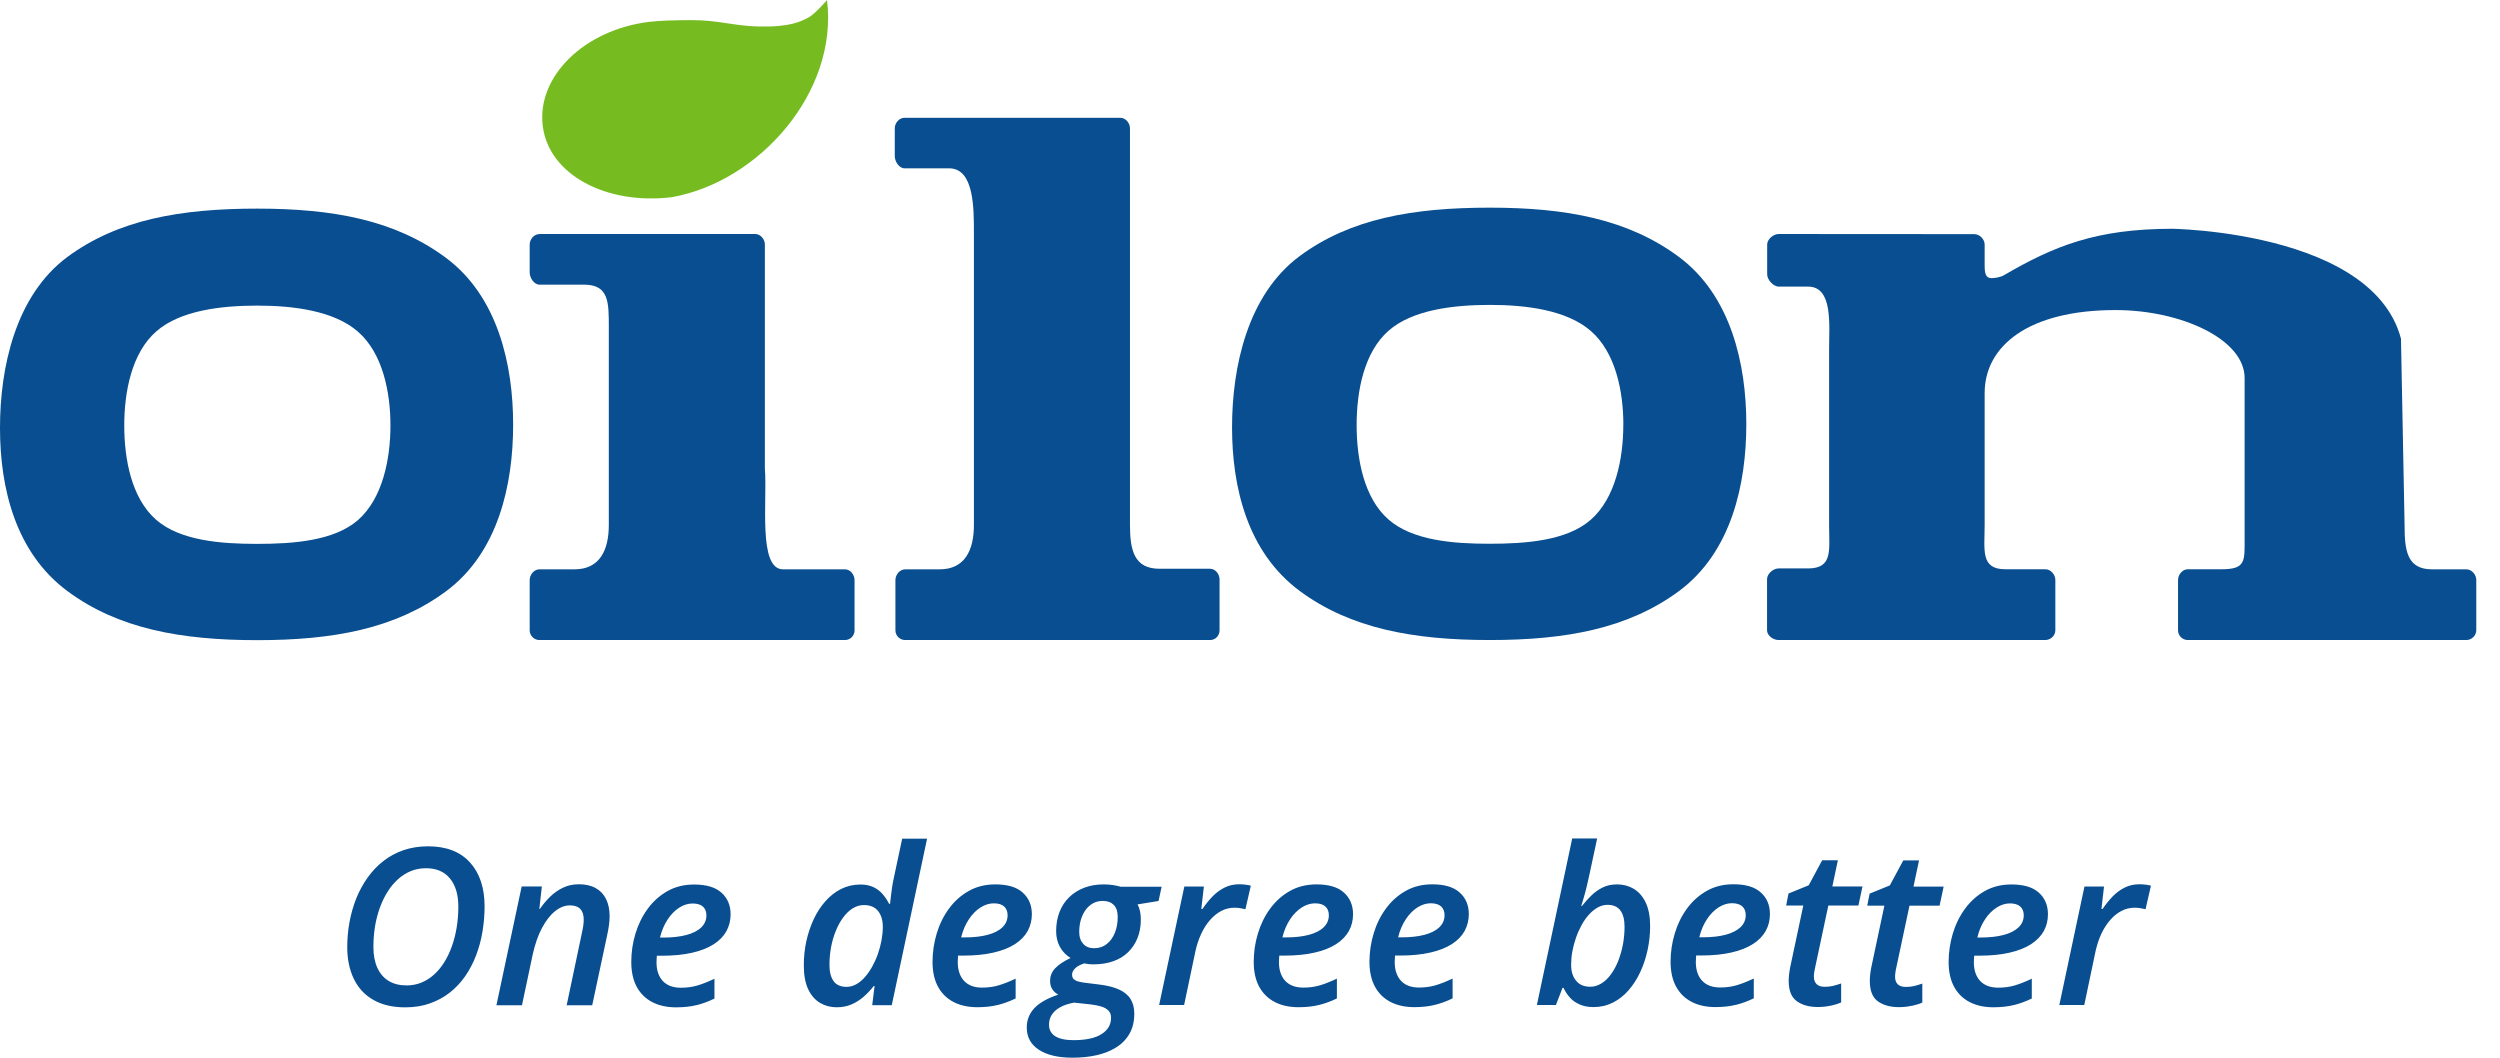 <?xml version="1.0" encoding="UTF-8"?> <svg xmlns="http://www.w3.org/2000/svg" width="78" height="33" viewBox="0 0 78 33" fill="none"><path d="M25.803 0C26.158 2.879 23.681 5.669 20.963 6.152C18.94 6.401 17.122 5.467 16.933 3.926C16.745 2.383 18.23 0.93 20.253 0.682C20.597 0.641 21.073 0.628 21.597 0.628C22.401 0.628 22.903 0.808 23.65 0.826C24.668 0.853 24.983 0.663 25.197 0.563C25.409 0.461 25.805 0 25.805 0" fill="#76BC21"></path><path d="M74.915 10.584C73.974 6.934 66.673 7.138 67.775 7.138C65.392 7.138 64.078 7.681 62.519 8.589C62.421 8.648 62.239 8.678 62.137 8.678C61.947 8.678 61.921 8.523 61.921 8.274V7.63C61.921 7.464 61.764 7.305 61.598 7.305L55.495 7.301C55.328 7.301 55.136 7.464 55.136 7.63V8.562C55.136 8.729 55.33 8.942 55.495 8.942H56.411C57.195 8.942 57.068 10.131 57.068 10.915V16.38C57.068 17.163 57.195 17.735 56.411 17.735H55.491C55.326 17.735 55.132 17.902 55.132 18.069V19.665C55.132 19.832 55.326 19.969 55.491 19.969H63.812C63.978 19.969 64.127 19.832 64.127 19.665V18.096C64.127 17.928 63.984 17.761 63.819 17.761H62.568C61.784 17.761 61.921 17.163 61.921 16.38V12.264C61.921 10.803 63.274 9.674 66.006 9.674C68.026 9.674 70.032 10.572 70.032 11.796V16.733C70.032 17.516 70.083 17.761 69.299 17.761H68.259C68.091 17.761 67.955 17.93 67.955 18.096V19.665C67.955 19.832 68.089 19.969 68.259 19.969H76.952C77.117 19.969 77.26 19.828 77.26 19.663V18.098C77.262 17.93 77.119 17.763 76.952 17.763H75.878C75.093 17.763 75.023 17.165 75.023 16.382L74.911 10.582L74.915 10.584Z" fill="#094E90"></path><path d="M16.83 7.303C16.663 7.303 16.526 7.465 16.526 7.632V8.501C16.526 8.668 16.663 8.881 16.83 8.881H18.22C19.004 8.881 18.995 9.438 18.995 10.221V16.382C18.995 17.165 18.71 17.763 17.926 17.763H16.828C16.663 17.763 16.526 17.931 16.526 18.098V19.667C16.526 19.832 16.663 19.969 16.828 19.969H26.364C26.531 19.969 26.662 19.832 26.662 19.667V18.098C26.662 17.931 26.531 17.763 26.364 17.763H24.43C23.646 17.763 23.944 15.606 23.864 14.617V7.63C23.864 7.462 23.727 7.301 23.562 7.301H16.83V7.303Z" fill="#094E90"></path><path d="M12.182 13.276C12.182 14.321 11.939 15.553 11.166 16.229C10.417 16.879 9.14 16.969 8.013 16.969C6.887 16.969 5.62 16.869 4.873 16.218C4.099 15.543 3.877 14.321 3.877 13.276C3.877 12.231 4.104 11.013 4.879 10.337C5.626 9.684 6.901 9.535 8.028 9.535C9.154 9.535 10.421 9.695 11.168 10.348C11.941 11.021 12.182 12.233 12.182 13.276ZM16.01 13.247C16.01 11.38 15.535 9.242 13.9 8.034C12.321 6.868 10.403 6.509 8.024 6.509C5.644 6.509 3.687 6.848 2.108 8.013C0.475 9.221 0 11.48 0 13.349C0 15.218 0.477 17.241 2.112 18.449C3.691 19.616 5.646 19.973 8.024 19.973C10.401 19.973 12.335 19.616 13.915 18.449C15.547 17.241 16.01 15.118 16.01 13.249" fill="#094E90"></path><path d="M50.647 13.262C50.647 14.308 50.402 15.545 49.628 16.22C48.88 16.873 47.598 16.965 46.47 16.965C45.341 16.965 44.072 16.865 43.323 16.21C42.548 15.533 42.327 14.308 42.327 13.262C42.327 12.215 42.552 10.992 43.327 10.315C44.076 9.662 45.355 9.513 46.486 9.513C47.616 9.513 48.883 9.672 49.635 10.327C50.41 11.003 50.649 12.217 50.649 13.262M54.485 13.233C54.485 11.362 54.007 9.217 52.371 8.007C50.789 6.838 48.867 6.479 46.482 6.479C44.096 6.479 42.135 6.817 40.554 7.987C38.917 9.197 38.44 11.462 38.44 13.333C38.44 15.204 38.919 17.233 40.558 18.443C42.139 19.61 44.1 19.969 46.482 19.969C48.863 19.969 50.8 19.61 52.383 18.443C54.022 17.23 54.485 15.104 54.485 13.231" fill="#094E90"></path><path d="M28.221 3.675C28.054 3.675 27.917 3.836 27.917 4.004V4.873C27.917 5.04 28.054 5.252 28.221 5.252H29.613C30.396 5.252 30.386 6.503 30.386 7.287V16.382C30.386 17.165 30.102 17.763 29.319 17.763H28.241C28.074 17.763 27.937 17.93 27.937 18.098V19.667C27.937 19.834 28.074 19.969 28.241 19.969H37.755C37.922 19.969 38.05 19.832 38.05 19.667V18.079C38.05 17.912 37.92 17.745 37.755 17.745H36.173C35.388 17.745 35.255 17.167 35.255 16.382V4.004C35.255 3.836 35.118 3.675 34.953 3.675H28.221Z" fill="#094E90"></path><path d="M65.029 31.358L65.382 29.674C65.425 29.482 65.484 29.305 65.559 29.141C65.635 28.978 65.725 28.835 65.831 28.713C65.935 28.59 66.051 28.495 66.182 28.425C66.31 28.356 66.449 28.321 66.596 28.321C66.661 28.321 66.722 28.325 66.78 28.335C66.837 28.344 66.892 28.356 66.941 28.368L67.11 27.633C67.061 27.619 67.004 27.609 66.939 27.601C66.874 27.593 66.81 27.589 66.751 27.589C66.582 27.589 66.429 27.623 66.29 27.693C66.151 27.762 66.027 27.854 65.914 27.97C65.802 28.087 65.698 28.215 65.602 28.358H65.566L65.645 27.66H65.035L64.251 31.355H65.033L65.029 31.358ZM61.933 28.682C62.039 28.523 62.162 28.401 62.297 28.315C62.433 28.229 62.57 28.186 62.711 28.186C62.852 28.186 62.96 28.219 63.033 28.284C63.105 28.35 63.141 28.442 63.141 28.556C63.141 28.705 63.086 28.831 62.978 28.935C62.868 29.039 62.715 29.117 62.515 29.17C62.315 29.223 62.078 29.25 61.807 29.25H61.693C61.746 29.031 61.825 28.843 61.933 28.684M62.845 31.355C63.031 31.308 63.213 31.241 63.392 31.153V30.535C63.196 30.629 63.019 30.698 62.862 30.745C62.705 30.792 62.531 30.815 62.343 30.815C62.096 30.815 61.909 30.743 61.778 30.602C61.65 30.462 61.584 30.268 61.584 30.021C61.584 29.988 61.584 29.954 61.588 29.919C61.59 29.884 61.593 29.849 61.595 29.817H61.746C62.111 29.817 62.429 29.786 62.699 29.723C62.968 29.662 63.192 29.572 63.37 29.458C63.547 29.343 63.678 29.207 63.766 29.05C63.853 28.89 63.896 28.717 63.896 28.525C63.896 28.246 63.8 28.019 63.611 27.85C63.421 27.678 63.135 27.595 62.758 27.595C62.447 27.595 62.172 27.662 61.929 27.799C61.686 27.935 61.48 28.119 61.311 28.35C61.142 28.58 61.013 28.841 60.927 29.129C60.842 29.417 60.797 29.713 60.797 30.015C60.797 30.317 60.854 30.578 60.968 30.788C61.082 30.998 61.246 31.157 61.456 31.266C61.666 31.374 61.913 31.427 62.194 31.427C62.441 31.427 62.658 31.402 62.841 31.355M59.656 31.382C59.787 31.351 59.895 31.319 59.976 31.28V30.688C59.88 30.721 59.793 30.747 59.713 30.766C59.634 30.784 59.55 30.792 59.462 30.792C59.348 30.792 59.264 30.764 59.209 30.709C59.154 30.654 59.126 30.576 59.126 30.474C59.126 30.431 59.13 30.384 59.138 30.331C59.146 30.278 59.154 30.229 59.166 30.182L59.576 28.256H60.515L60.642 27.662H59.701L59.874 26.844H59.383L58.962 27.625L58.332 27.882L58.258 28.256H58.793L58.385 30.178C58.368 30.256 58.358 30.331 58.35 30.404C58.342 30.476 58.338 30.543 58.338 30.602C58.338 30.907 58.422 31.121 58.589 31.241C58.756 31.362 58.977 31.423 59.244 31.423C59.387 31.423 59.523 31.409 59.654 31.378M57.124 31.378C57.254 31.347 57.362 31.315 57.444 31.276V30.684C57.348 30.717 57.26 30.743 57.181 30.762C57.101 30.78 57.018 30.788 56.93 30.788C56.816 30.788 56.732 30.76 56.677 30.704C56.622 30.649 56.593 30.572 56.593 30.47C56.593 30.427 56.597 30.38 56.605 30.327C56.614 30.274 56.622 30.225 56.634 30.178L57.044 28.252H57.983L58.109 27.658H57.169L57.342 26.84H56.852L56.432 27.621L55.801 27.878L55.728 28.252H56.263L55.855 30.174C55.838 30.252 55.828 30.327 55.82 30.4C55.812 30.472 55.807 30.539 55.807 30.598C55.807 30.902 55.891 31.117 56.061 31.237C56.228 31.358 56.446 31.419 56.716 31.419C56.858 31.419 56.995 31.404 57.126 31.374M53.259 28.676C53.365 28.517 53.487 28.395 53.622 28.309C53.759 28.223 53.895 28.18 54.036 28.18C54.177 28.18 54.285 28.213 54.359 28.278C54.43 28.344 54.467 28.435 54.467 28.55C54.467 28.699 54.412 28.825 54.304 28.929C54.193 29.033 54.04 29.111 53.84 29.164C53.64 29.217 53.404 29.243 53.132 29.243H53.018C53.071 29.025 53.151 28.837 53.259 28.678M54.171 31.349C54.357 31.302 54.538 31.235 54.718 31.147V30.529C54.522 30.623 54.344 30.692 54.187 30.739C54.03 30.786 53.857 30.809 53.669 30.809C53.422 30.809 53.234 30.737 53.104 30.596C52.975 30.456 52.91 30.262 52.91 30.015C52.91 29.982 52.91 29.947 52.914 29.913C52.916 29.878 52.918 29.843 52.92 29.811H53.071C53.436 29.811 53.755 29.78 54.024 29.717C54.295 29.656 54.518 29.566 54.695 29.452C54.873 29.337 55.004 29.201 55.091 29.044C55.179 28.884 55.222 28.711 55.222 28.519C55.222 28.239 55.126 28.013 54.936 27.844C54.746 27.672 54.461 27.589 54.083 27.589C53.773 27.589 53.498 27.656 53.255 27.793C53.012 27.929 52.806 28.113 52.636 28.344C52.467 28.574 52.339 28.835 52.253 29.123C52.165 29.411 52.122 29.707 52.122 30.009C52.122 30.311 52.179 30.572 52.294 30.782C52.408 30.992 52.571 31.151 52.781 31.259C52.992 31.368 53.238 31.421 53.52 31.421C53.767 31.421 53.983 31.396 54.167 31.349M49.172 30.596C49.07 30.472 49.019 30.307 49.019 30.102C49.019 29.97 49.031 29.829 49.057 29.686C49.084 29.541 49.121 29.398 49.17 29.26C49.218 29.119 49.278 28.988 49.345 28.864C49.412 28.741 49.49 28.631 49.574 28.537C49.659 28.444 49.751 28.368 49.849 28.313C49.947 28.258 50.051 28.231 50.157 28.231C50.333 28.231 50.465 28.288 50.553 28.403C50.641 28.517 50.686 28.688 50.686 28.915C50.686 29.096 50.669 29.278 50.637 29.458C50.604 29.637 50.555 29.807 50.494 29.968C50.431 30.127 50.355 30.27 50.267 30.392C50.178 30.515 50.08 30.611 49.969 30.68C49.859 30.749 49.743 30.786 49.616 30.786C49.423 30.786 49.276 30.725 49.174 30.598M50.322 31.282C50.506 31.188 50.669 31.06 50.812 30.896C50.955 30.733 51.075 30.543 51.175 30.331C51.275 30.117 51.351 29.888 51.404 29.643C51.457 29.398 51.484 29.15 51.484 28.897C51.484 28.597 51.437 28.35 51.345 28.158C51.253 27.966 51.129 27.825 50.973 27.731C50.818 27.64 50.645 27.593 50.453 27.593C50.288 27.593 50.141 27.623 50.01 27.686C49.88 27.75 49.763 27.831 49.657 27.933C49.553 28.035 49.453 28.146 49.359 28.264H49.333C49.353 28.211 49.38 28.129 49.41 28.017C49.443 27.907 49.476 27.782 49.508 27.65C49.541 27.517 49.569 27.389 49.594 27.268L49.831 26.16H49.053L47.951 31.355H48.545L48.751 30.821H48.782C48.833 30.933 48.9 31.033 48.982 31.125C49.063 31.217 49.167 31.288 49.29 31.341C49.412 31.394 49.555 31.421 49.718 31.421C49.937 31.421 50.137 31.374 50.32 31.28M43.862 28.678C43.968 28.519 44.091 28.397 44.225 28.311C44.362 28.225 44.499 28.182 44.639 28.182C44.78 28.182 44.889 28.215 44.962 28.28C45.033 28.346 45.07 28.437 45.07 28.552C45.07 28.701 45.015 28.827 44.907 28.931C44.799 29.035 44.644 29.113 44.444 29.166C44.244 29.219 44.007 29.245 43.736 29.245H43.621C43.674 29.027 43.754 28.839 43.862 28.68M44.774 31.351C44.96 31.304 45.142 31.237 45.321 31.149V30.531C45.125 30.625 44.948 30.694 44.791 30.741C44.633 30.788 44.46 30.811 44.272 30.811C44.025 30.811 43.838 30.739 43.709 30.598C43.581 30.458 43.515 30.264 43.515 30.017C43.515 29.984 43.515 29.95 43.519 29.915C43.521 29.88 43.523 29.845 43.525 29.813H43.676C44.042 29.813 44.36 29.782 44.629 29.719C44.899 29.658 45.123 29.568 45.301 29.454C45.478 29.339 45.609 29.203 45.697 29.046C45.782 28.886 45.827 28.713 45.827 28.521C45.827 28.241 45.731 28.015 45.541 27.846C45.352 27.674 45.066 27.591 44.688 27.591C44.378 27.591 44.103 27.658 43.86 27.795C43.617 27.931 43.411 28.115 43.242 28.346C43.072 28.576 42.944 28.837 42.858 29.125C42.77 29.413 42.727 29.709 42.727 30.011C42.727 30.313 42.785 30.574 42.899 30.784C43.013 30.994 43.176 31.153 43.387 31.262C43.597 31.37 43.844 31.423 44.125 31.423C44.372 31.423 44.589 31.398 44.772 31.351M40.252 28.68C40.358 28.521 40.481 28.399 40.615 28.313C40.75 28.227 40.889 28.184 41.03 28.184C41.171 28.184 41.279 28.217 41.352 28.282C41.424 28.348 41.46 28.439 41.46 28.554C41.46 28.703 41.405 28.829 41.297 28.933C41.189 29.037 41.034 29.115 40.834 29.168C40.634 29.221 40.397 29.247 40.126 29.247H40.011C40.065 29.029 40.144 28.841 40.252 28.682M41.164 31.353C41.35 31.306 41.532 31.239 41.711 31.151V30.533C41.515 30.627 41.338 30.696 41.181 30.743C41.024 30.79 40.85 30.813 40.663 30.813C40.416 30.813 40.228 30.741 40.097 30.6C39.969 30.46 39.903 30.266 39.903 30.019C39.903 29.986 39.903 29.951 39.907 29.917C39.91 29.882 39.911 29.848 39.914 29.815H40.065C40.43 29.815 40.748 29.784 41.017 29.721C41.289 29.66 41.511 29.57 41.689 29.456C41.866 29.341 41.997 29.205 42.085 29.048C42.172 28.888 42.215 28.715 42.215 28.523C42.215 28.244 42.119 28.017 41.93 27.848C41.74 27.676 41.454 27.593 41.077 27.593C40.767 27.593 40.491 27.66 40.248 27.797C40.005 27.933 39.799 28.117 39.63 28.348C39.461 28.578 39.332 28.839 39.246 29.127C39.159 29.415 39.116 29.711 39.116 30.013C39.116 30.315 39.173 30.576 39.287 30.786C39.401 30.996 39.565 31.155 39.775 31.264C39.985 31.372 40.232 31.425 40.514 31.425C40.76 31.425 40.977 31.4 41.16 31.353M36.944 31.358L37.298 29.674C37.34 29.482 37.4 29.305 37.475 29.141C37.551 28.978 37.64 28.835 37.746 28.713C37.851 28.59 37.967 28.495 38.097 28.425C38.226 28.356 38.365 28.321 38.512 28.321C38.577 28.321 38.638 28.325 38.695 28.335C38.752 28.344 38.808 28.356 38.857 28.368L39.026 27.633C38.977 27.619 38.92 27.609 38.855 27.601C38.789 27.593 38.726 27.589 38.667 27.589C38.497 27.589 38.344 27.623 38.206 27.693C38.067 27.762 37.942 27.854 37.83 27.97C37.718 28.087 37.614 28.215 37.518 28.358H37.481L37.561 27.66H36.951L36.165 31.355H36.947L36.944 31.358ZM33.759 29.401C33.731 29.36 33.708 29.315 33.694 29.26C33.68 29.207 33.672 29.145 33.672 29.08C33.672 28.945 33.688 28.817 33.722 28.701C33.757 28.584 33.806 28.48 33.869 28.392C33.933 28.305 34.01 28.235 34.1 28.184C34.19 28.135 34.292 28.109 34.406 28.109C34.48 28.109 34.545 28.119 34.602 28.14C34.659 28.16 34.706 28.191 34.745 28.229C34.788 28.27 34.818 28.321 34.841 28.382C34.861 28.444 34.873 28.519 34.873 28.603C34.873 28.784 34.845 28.95 34.786 29.099C34.727 29.247 34.643 29.364 34.533 29.452C34.425 29.539 34.294 29.584 34.143 29.584C33.965 29.584 33.839 29.523 33.763 29.401M32.923 32.331C32.794 32.247 32.729 32.129 32.729 31.972C32.729 31.855 32.757 31.751 32.816 31.66C32.876 31.568 32.963 31.488 33.08 31.425C33.196 31.36 33.341 31.313 33.512 31.282L34.006 31.335C34.147 31.351 34.263 31.374 34.357 31.402C34.451 31.431 34.524 31.472 34.578 31.525C34.606 31.553 34.629 31.586 34.643 31.623C34.657 31.66 34.665 31.702 34.665 31.751C34.665 31.86 34.641 31.957 34.592 32.041C34.543 32.125 34.471 32.198 34.377 32.257C34.28 32.323 34.157 32.372 34.008 32.404C33.859 32.437 33.69 32.453 33.496 32.453C33.243 32.453 33.051 32.412 32.923 32.329M34.212 32.923C34.437 32.872 34.63 32.796 34.794 32.698C34.988 32.582 35.135 32.435 35.237 32.257C35.339 32.08 35.39 31.87 35.39 31.629C35.39 31.445 35.351 31.292 35.273 31.17C35.196 31.045 35.077 30.947 34.916 30.874C34.755 30.8 34.547 30.747 34.294 30.717L33.867 30.664C33.778 30.654 33.704 30.639 33.643 30.623C33.582 30.607 33.537 30.582 33.502 30.552C33.467 30.517 33.449 30.47 33.449 30.411C33.449 30.339 33.48 30.274 33.543 30.213C33.604 30.151 33.7 30.101 33.827 30.058C33.867 30.066 33.912 30.074 33.963 30.08C34.014 30.086 34.071 30.088 34.133 30.088C34.355 30.086 34.557 30.054 34.735 29.99C34.914 29.927 35.065 29.835 35.19 29.715C35.318 29.592 35.418 29.445 35.488 29.272C35.557 29.101 35.594 28.907 35.594 28.692C35.594 28.599 35.586 28.513 35.569 28.431C35.553 28.352 35.526 28.28 35.492 28.217L36.147 28.111L36.243 27.666H34.967C34.882 27.642 34.792 27.623 34.704 27.611C34.614 27.599 34.526 27.593 34.437 27.593C34.214 27.593 34.012 27.627 33.829 27.697C33.647 27.766 33.49 27.864 33.361 27.991C33.231 28.117 33.129 28.27 33.059 28.448C32.99 28.625 32.953 28.823 32.951 29.041C32.951 29.233 32.99 29.398 33.068 29.541C33.145 29.682 33.257 29.799 33.402 29.89C33.188 29.99 33.029 30.096 32.923 30.209C32.816 30.321 32.763 30.453 32.763 30.609C32.763 30.703 32.784 30.784 32.827 30.855C32.87 30.927 32.933 30.986 33.017 31.033C32.676 31.147 32.427 31.288 32.27 31.457C32.112 31.627 32.035 31.827 32.035 32.059C32.035 32.355 32.159 32.586 32.41 32.751C32.661 32.916 33.01 33 33.457 33C33.735 33 33.988 32.974 34.212 32.923ZM30.229 28.68C30.335 28.521 30.458 28.399 30.592 28.313C30.729 28.227 30.866 28.184 31.006 28.184C31.147 28.184 31.258 28.217 31.329 28.282C31.4 28.348 31.437 28.439 31.437 28.554C31.437 28.703 31.382 28.829 31.274 28.933C31.166 29.037 31.011 29.115 30.811 29.168C30.611 29.221 30.374 29.247 30.102 29.247H29.988C30.041 29.029 30.123 28.841 30.229 28.682M31.141 31.353C31.325 31.306 31.509 31.239 31.688 31.151V30.533C31.492 30.627 31.315 30.696 31.157 30.743C31 30.79 30.827 30.813 30.639 30.813C30.392 30.813 30.205 30.741 30.076 30.6C29.948 30.46 29.882 30.266 29.882 30.019C29.882 29.986 29.882 29.951 29.886 29.917C29.888 29.882 29.89 29.848 29.892 29.815H30.043C30.409 29.815 30.727 29.784 30.996 29.721C31.268 29.66 31.49 29.57 31.668 29.456C31.845 29.341 31.976 29.205 32.063 29.048C32.149 28.888 32.194 28.715 32.194 28.523C32.194 28.244 32.098 28.017 31.908 27.848C31.719 27.676 31.433 27.593 31.055 27.593C30.745 27.593 30.47 27.66 30.227 27.797C29.984 27.933 29.778 28.117 29.609 28.348C29.439 28.578 29.311 28.839 29.225 29.127C29.139 29.415 29.095 29.711 29.095 30.013C29.095 30.315 29.152 30.576 29.266 30.786C29.38 30.996 29.543 31.155 29.754 31.264C29.964 31.372 30.211 31.425 30.492 31.425C30.739 31.425 30.956 31.4 31.139 31.353M26.013 30.615C25.924 30.498 25.879 30.329 25.879 30.105C25.879 29.925 25.895 29.743 25.927 29.564C25.96 29.384 26.009 29.213 26.072 29.056C26.136 28.897 26.211 28.756 26.301 28.633C26.391 28.511 26.489 28.413 26.599 28.344C26.709 28.274 26.825 28.238 26.952 28.238C27.148 28.238 27.295 28.299 27.395 28.423C27.495 28.548 27.544 28.713 27.544 28.919C27.544 29.056 27.529 29.195 27.503 29.339C27.476 29.484 27.438 29.627 27.389 29.766C27.34 29.905 27.28 30.037 27.211 30.162C27.142 30.286 27.066 30.394 26.983 30.488C26.899 30.582 26.809 30.658 26.711 30.711C26.615 30.764 26.513 30.79 26.409 30.79C26.234 30.79 26.101 30.733 26.009 30.617M26.564 31.339C26.703 31.28 26.827 31.2 26.944 31.1C27.058 31 27.164 30.888 27.262 30.764H27.287L27.213 31.362H27.823L28.925 26.166H28.148L27.891 27.374C27.868 27.474 27.85 27.578 27.833 27.682C27.817 27.787 27.805 27.887 27.795 27.976C27.785 28.066 27.776 28.14 27.77 28.199H27.74C27.686 28.093 27.621 27.993 27.542 27.901C27.464 27.809 27.368 27.735 27.254 27.68C27.14 27.625 27.003 27.597 26.844 27.597C26.628 27.597 26.427 27.644 26.244 27.735C26.06 27.827 25.897 27.956 25.752 28.119C25.607 28.282 25.485 28.472 25.385 28.686C25.285 28.901 25.209 29.131 25.156 29.374C25.103 29.617 25.079 29.866 25.079 30.121C25.079 30.423 25.124 30.672 25.215 30.864C25.307 31.055 25.43 31.198 25.585 31.29C25.74 31.382 25.913 31.427 26.103 31.427C26.272 31.427 26.425 31.398 26.564 31.339ZM20.832 28.684C20.938 28.525 21.061 28.403 21.195 28.317C21.33 28.231 21.469 28.189 21.61 28.189C21.75 28.189 21.859 28.221 21.932 28.286C22.003 28.352 22.04 28.444 22.04 28.558C22.04 28.707 21.985 28.833 21.877 28.937C21.769 29.041 21.614 29.119 21.414 29.172C21.214 29.225 20.977 29.252 20.706 29.252H20.591C20.645 29.033 20.726 28.846 20.832 28.686M21.744 31.358C21.93 31.311 22.112 31.243 22.291 31.155V30.537C22.095 30.631 21.918 30.7 21.761 30.747C21.602 30.794 21.43 30.817 21.242 30.817C20.995 30.817 20.808 30.745 20.677 30.605C20.549 30.464 20.483 30.27 20.483 30.023C20.483 29.99 20.483 29.956 20.487 29.921C20.491 29.886 20.491 29.852 20.494 29.819H20.645C21.01 29.819 21.328 29.788 21.598 29.725C21.867 29.664 22.091 29.574 22.269 29.46C22.446 29.346 22.577 29.209 22.665 29.052C22.75 28.892 22.795 28.719 22.795 28.527C22.795 28.248 22.699 28.021 22.51 27.852C22.32 27.68 22.034 27.597 21.657 27.597C21.346 27.597 21.071 27.664 20.828 27.801C20.585 27.938 20.379 28.121 20.21 28.352C20.041 28.582 19.912 28.843 19.826 29.131C19.738 29.419 19.696 29.715 19.696 30.017C19.696 30.319 19.753 30.58 19.867 30.79C19.981 31 20.145 31.16 20.355 31.268C20.565 31.376 20.812 31.429 21.093 31.429C21.34 31.429 21.557 31.404 21.74 31.358M16.286 31.362L16.62 29.782C16.692 29.458 16.788 29.18 16.91 28.952C17.033 28.723 17.169 28.548 17.32 28.427C17.471 28.307 17.625 28.248 17.782 28.248C17.924 28.248 18.031 28.284 18.104 28.358C18.175 28.431 18.212 28.541 18.212 28.688C18.212 28.75 18.208 28.813 18.198 28.882C18.188 28.952 18.173 29.029 18.153 29.117L17.68 31.364H18.477L18.943 29.18C18.965 29.082 18.983 28.982 18.998 28.878C19.012 28.774 19.02 28.678 19.02 28.586C19.02 28.38 18.983 28.201 18.91 28.052C18.837 27.903 18.728 27.788 18.586 27.709C18.443 27.629 18.269 27.589 18.065 27.589C17.878 27.589 17.71 27.625 17.559 27.699C17.408 27.772 17.276 27.868 17.157 27.984C17.039 28.101 16.937 28.225 16.847 28.356H16.827L16.906 27.658H16.276L15.488 31.364H16.29L16.286 31.362ZM12.127 30.605C11.972 30.511 11.854 30.374 11.772 30.194C11.691 30.015 11.65 29.796 11.65 29.543C11.65 29.321 11.668 29.107 11.701 28.901C11.735 28.695 11.786 28.501 11.852 28.319C11.919 28.137 11.999 27.97 12.095 27.819C12.188 27.668 12.297 27.54 12.421 27.429C12.543 27.319 12.678 27.235 12.823 27.176C12.968 27.117 13.125 27.089 13.292 27.089C13.615 27.089 13.864 27.195 14.039 27.409C14.215 27.623 14.3 27.915 14.3 28.286C14.3 28.515 14.282 28.735 14.247 28.945C14.211 29.156 14.162 29.352 14.094 29.535C14.029 29.717 13.949 29.884 13.854 30.033C13.76 30.182 13.652 30.311 13.533 30.415C13.415 30.521 13.284 30.602 13.141 30.66C12.998 30.717 12.845 30.745 12.684 30.745C12.466 30.745 12.28 30.698 12.125 30.605M13.411 31.306C13.643 31.225 13.851 31.113 14.035 30.968C14.219 30.823 14.378 30.651 14.515 30.456C14.651 30.258 14.764 30.043 14.853 29.809C14.943 29.574 15.011 29.327 15.053 29.068C15.096 28.809 15.119 28.546 15.119 28.278C15.119 27.701 14.968 27.246 14.664 26.909C14.36 26.572 13.923 26.405 13.354 26.405C13.078 26.405 12.823 26.446 12.59 26.525C12.358 26.605 12.148 26.719 11.962 26.864C11.774 27.009 11.611 27.183 11.47 27.38C11.329 27.578 11.211 27.795 11.117 28.027C11.023 28.26 10.954 28.507 10.905 28.764C10.858 29.021 10.834 29.282 10.834 29.549C10.834 29.927 10.903 30.258 11.04 30.541C11.176 30.823 11.378 31.043 11.648 31.196C11.915 31.351 12.248 31.429 12.641 31.429C12.925 31.429 13.182 31.388 13.415 31.306" fill="#094E90"></path></svg> 